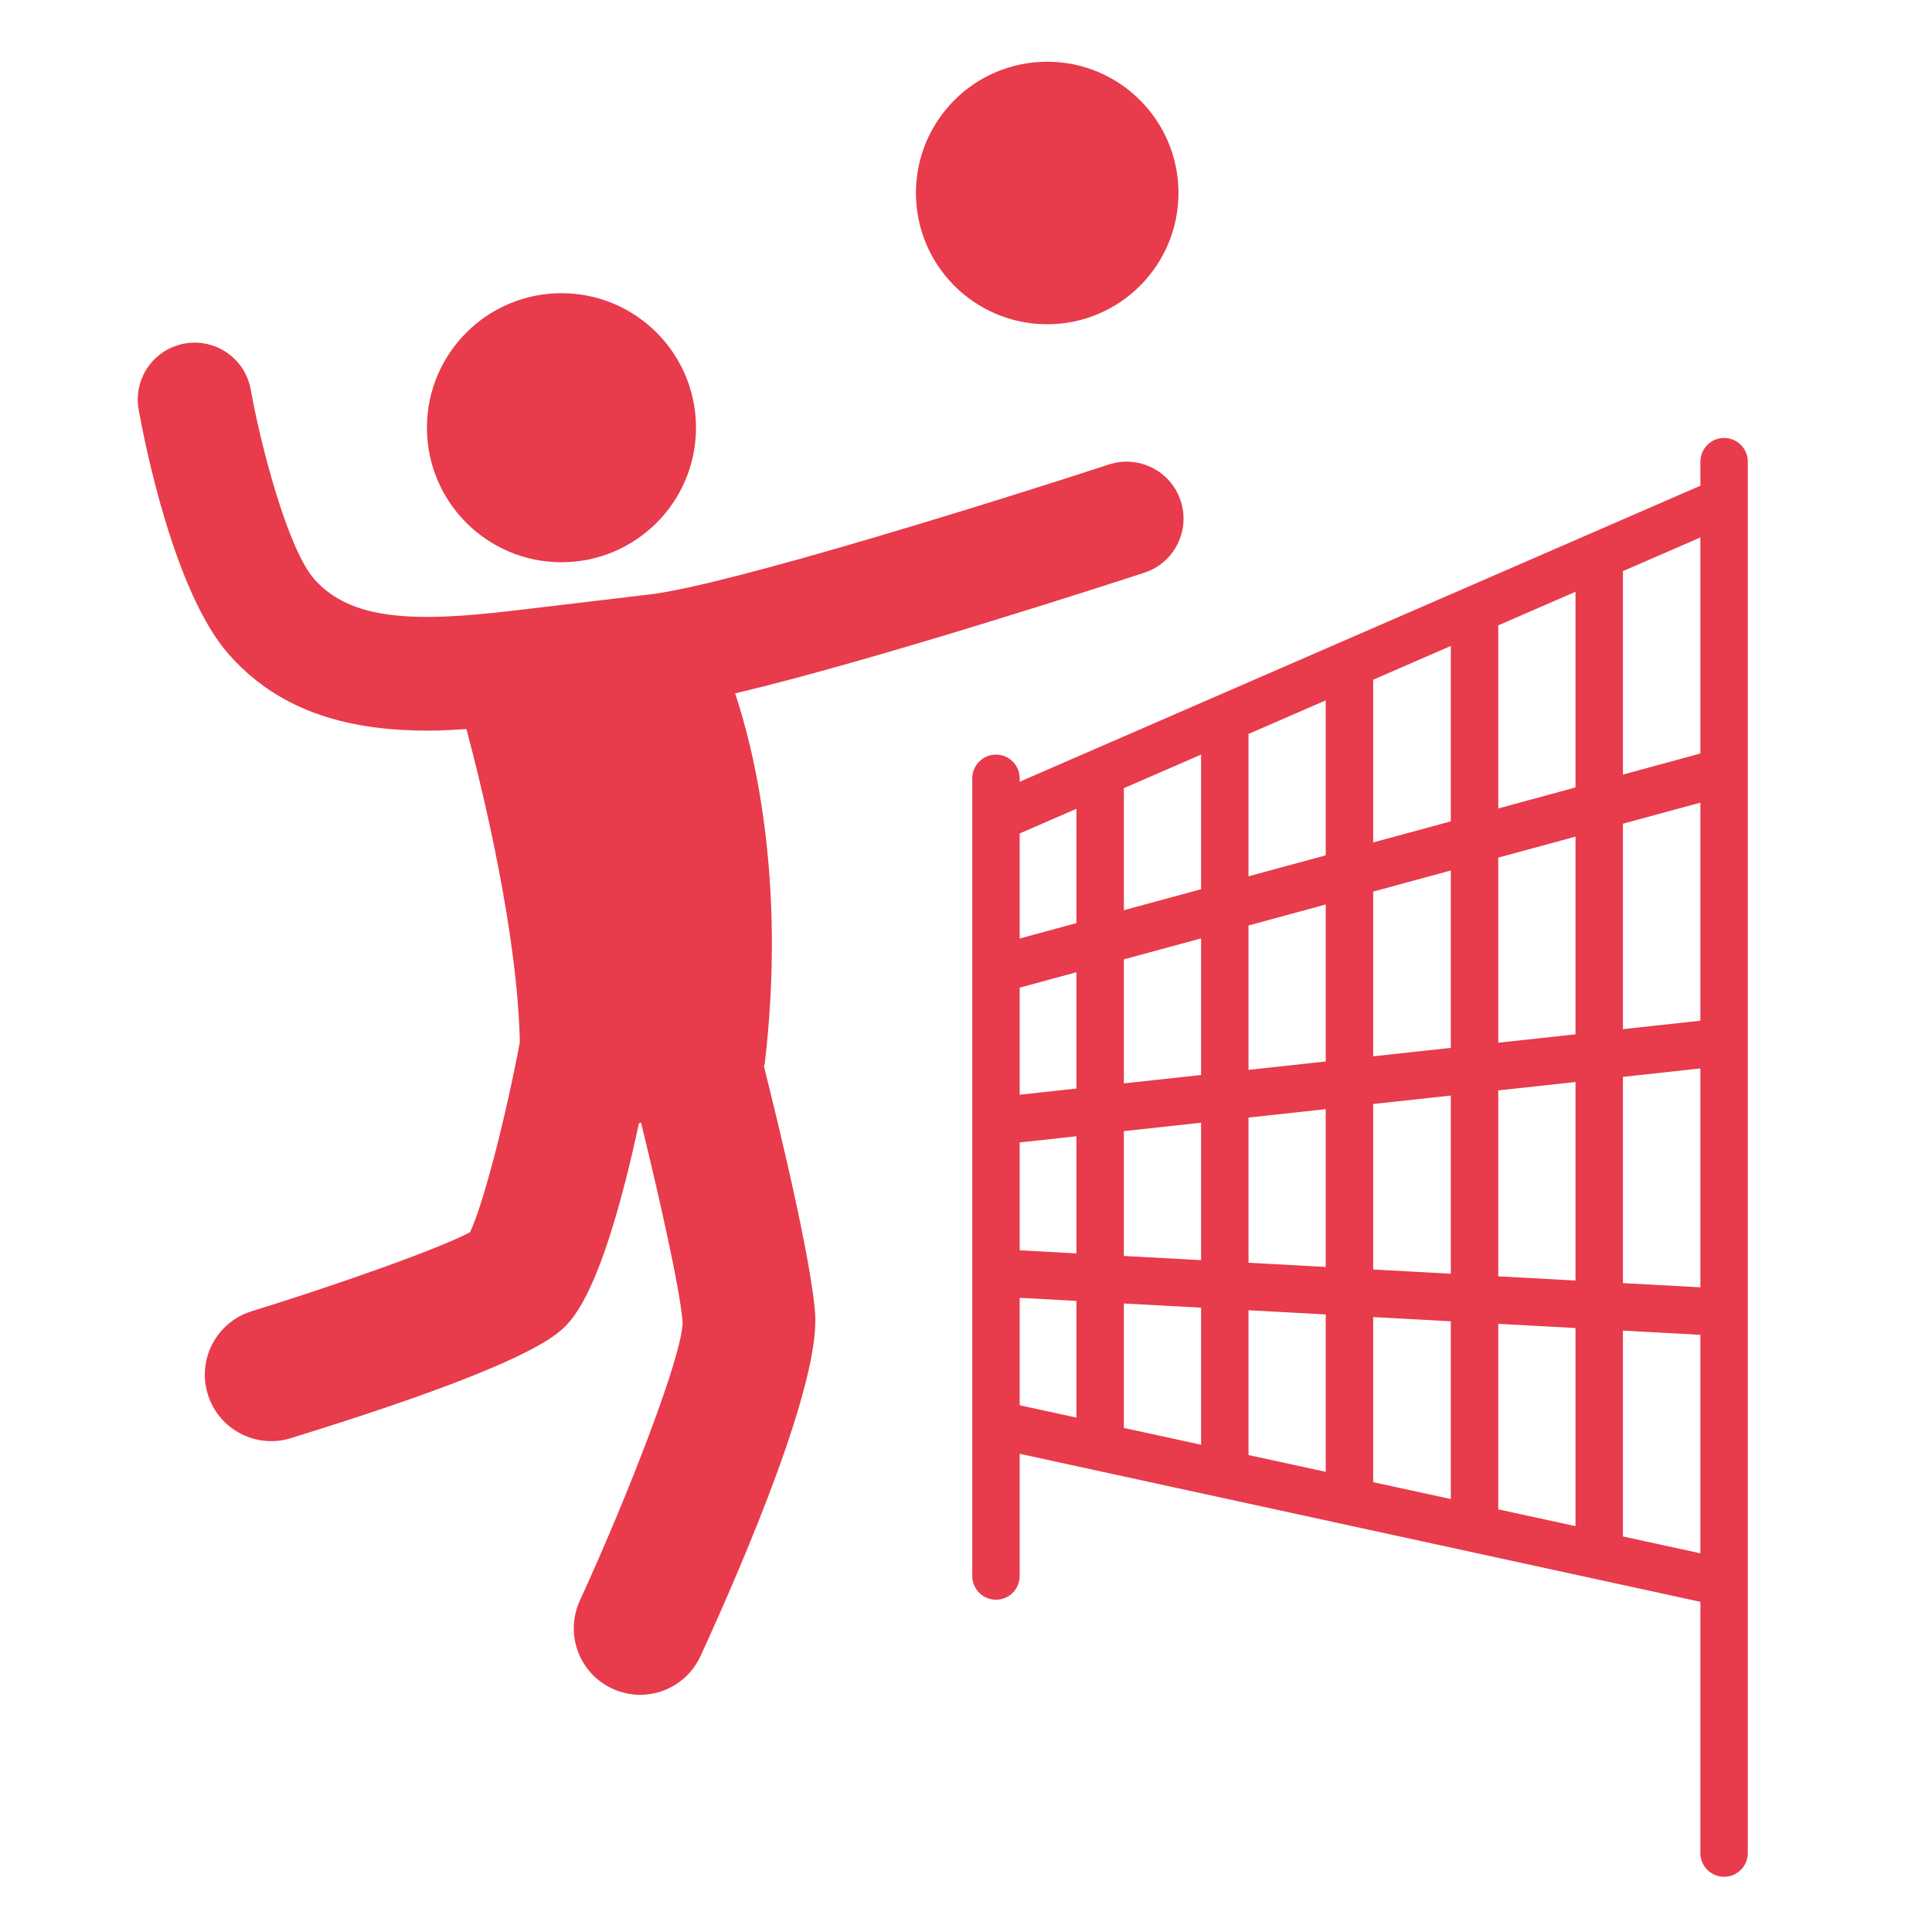 <?xml version="1.0" encoding="utf-8"?>
<!-- Generator: Adobe Illustrator 16.0.0, SVG Export Plug-In . SVG Version: 6.00 Build 0)  -->
<!DOCTYPE svg PUBLIC "-//W3C//DTD SVG 1.1//EN" "http://www.w3.org/Graphics/SVG/1.1/DTD/svg11.dtd">
<svg version="1.1" xmlns="http://www.w3.org/2000/svg" xmlns:xlink="http://www.w3.org/1999/xlink" x="0px" y="0px" width="70px"
	 height="70px" viewBox="0 0 70 70" enable-background="new 0 0 70 70" xml:space="preserve">
<g id="Calque_1">
	<g>
		<path fill="#E83B4B" d="M62.468,15.868c-0.474,0-0.859,0.385-0.859,0.859v0.871L36.945,28.324V28.2
			c0-0.475-0.385-0.859-0.859-0.859c-0.475,0-0.859,0.385-0.859,0.859v1.442c0,0.001,0,0.001,0,0.002v27.457
			c0,0.475,0.384,0.859,0.859,0.859c0.475,0,0.859-0.385,0.859-0.859v-4.427l24.663,5.363v9.103c0,0.475,0.386,0.859,0.859,0.859
			c0.475,0,0.859-0.385,0.859-0.859V18.153c0,0,0-0.001,0-0.001v-1.425C63.327,16.253,62.942,15.868,62.468,15.868z M39,51.362
			l-2.055-0.446v-3.894L39,47.134V51.362z M39,45.413l-2.055-0.112v-3.908L39,41.169V45.413z M39,39.44l-2.055,0.224v-3.88
			L39,35.227V39.44z M39,33.446l-2.055,0.558v-3.806L39,29.304V33.446z M43.518,52.346l-2.799-0.609v-4.509l2.799,0.152V52.346z
			 M43.518,45.658l-2.799-0.152v-4.523l2.799-0.305V45.658z M43.518,38.949l-2.799,0.304V34.76l2.799-0.761V38.949z M43.518,32.218
			l-2.799,0.76v-4.421l2.799-1.217V32.218z M48.034,53.327l-2.798-0.608v-5.246l2.798,0.152V53.327z M48.034,45.904l-2.798-0.152
			v-5.261l2.798-0.305V45.904z M48.034,38.458l-2.798,0.305v-5.231l2.798-0.761V38.458z M48.034,30.99l-2.798,0.76v-5.158
			l2.798-1.217V30.99z M52.566,54.313l-2.813-0.611v-5.982l2.813,0.153V54.313z M52.566,46.15l-2.813-0.153V40l2.813-0.306V46.15z
			 M52.566,37.966l-2.813,0.306v-5.968l2.813-0.765V37.966z M52.566,29.759l-2.813,0.764v-5.895l2.813-1.224V29.759z M57.084,55.295
			l-2.799-0.608v-6.722l2.799,0.152V55.295z M57.084,46.396l-2.799-0.152v-6.737l2.799-0.304V46.396z M57.084,37.475l-2.799,0.304
			v-6.706l2.799-0.761V37.475z M57.084,28.531l-2.799,0.76v-6.634l2.799-1.217V28.531z M61.608,56.279l-2.806-0.61v-7.458
			l2.806,0.152V56.279z M61.608,46.642l-2.806-0.152v-7.473l2.806-0.306V46.642z M61.608,36.982l-2.806,0.306v-7.444l2.806-0.763
			V36.982z M61.608,27.301l-2.806,0.763v-7.371l2.806-1.22V27.301z"/>
		<circle fill="#E83B4B" cx="37.942" cy="6.992" r="4.756"/>
		<path fill="#E83B4B" d="M27.672,38.606c0.008-0.002,0.021-0.008,0.03-0.009c0.805-6.787-0.426-11.561-1.067-13.474
			c5.077-1.201,13.68-3.998,14.826-4.373c1.083-0.354,1.673-1.519,1.318-2.601c-0.354-1.083-1.518-1.673-2.601-1.319
			c-3.646,1.192-13.738,4.363-16.622,4.706l-4.922,0.585c-3.584,0.427-5.921,0.375-7.255-1.147
			c-0.921-1.052-1.897-4.646-2.295-6.861c-0.201-1.121-1.273-1.867-2.394-1.666c-1.121,0.202-1.867,1.272-1.666,2.394
			c0.193,1.079,1.257,6.573,3.253,8.852c1.928,2.201,4.561,2.78,7.25,2.78c0.458,0,0.916-0.029,1.373-0.057
			c0.587,2.203,1.851,7.384,1.935,11.345c-0.542,2.875-1.351,5.944-1.804,6.883c-1.082,0.588-4.822,1.91-7.914,2.865
			c-1.269,0.393-1.98,1.739-1.588,3.009c0.392,1.27,1.74,1.983,3.009,1.589c5.519-1.705,8.823-3.029,9.821-3.938
			c0.382-0.348,1.474-1.348,2.791-7.467c0.025-0.01,0.05-0.02,0.076-0.03c0.659,2.688,1.418,6.056,1.507,7.233
			c-0.005,1.184-1.931,6.174-3.725,10.092c-0.553,1.208-0.023,2.636,1.185,3.189c0.325,0.149,0.666,0.22,1.001,0.22
			c0.912,0,1.784-0.521,2.188-1.404c1.63-3.559,4.338-9.903,4.151-12.42C29.387,45.603,28.206,40.733,27.672,38.606z"/>
		<circle fill="#E83B4B" cx="20.343" cy="15.497" r="4.874"/>
	</g>
</g>
<g id="Calque_2" display="none">
	<g display="inline">
		<circle fill="#E83B4B" cx="23.488" cy="17.561" r="4.814"/>
		<circle fill="#E83B4B" cx="36.679" cy="49.55" r="4.814"/>
		<path fill="#E83B4B" d="M64.443,15.315c-1.026-0.844-2.543-0.698-3.387,0.328c-3.428,4.161-7.623,9.45-8.143,11.016
			c-0.209,0.628-0.249,1.331-0.197,2.308c-0.791-1.501-1.499-2.935-1.658-3.562c0.144-1.294,1.762-6.677,3.23-11.086
			c0.421-1.261-0.261-2.624-1.521-3.043c-1.259-0.419-2.623,0.261-3.044,1.522c-1.314,3.944-3.516,10.845-3.485,12.741
			c0.021,1.401,0.972,3.432,3.583,8.198c-0.635,0.929-1.43,1.792-2.307,2.565c-0.145-0.79-0.316-1.508-0.528-2.062
			c-0.152-0.4-0.616-1.618-6.946-7.34c-0.846-0.763-2.149-0.698-2.913,0.147c-0.765,0.845-0.698,2.149,0.146,2.914
			c2.455,2.219,5.358,5.05,5.895,5.845c0.228,0.656,0.406,1.771,0.545,3.021c-0.587,0.28-1.164,0.509-1.717,0.677
			c-1.063-1.475-2.078-2.854-3.423-3.556c-1.119-0.586-3.05-0.416-5.726,0.467c0.137-1.129-0.667-2.156-1.796-2.295
			c-3.148-0.386-6.994-1.043-8.021-1.45c-0.462-0.524-1.044-1.426-1.643-2.455c0.424-0.495,0.86-0.937,1.297-1.315
			c1.568,0.92,3.054,1.771,4.569,1.87c0.052,0.004,0.104,0.005,0.158,0.005c1.803,0,4.432-1.923,7.815-5.722
			c0.758-0.85,0.682-2.153-0.168-2.911c-0.849-0.759-2.153-0.684-2.911,0.167c-1.781,1.997-3.945,3.94-4.792,4.32
			c-0.636-0.141-1.785-0.816-2.723-1.368c-0.22-0.129-0.449-0.25-0.672-0.379c-0.476-0.343-3.951-2.789-6.1-2.862
			c-2.037-0.068-4.46,2.168-5.793,4.287C9.716,30.044,9,32.733,8.925,34.858c-0.022,0.251-0.03,0.505-0.02,0.763
			c-1.69,0.135-3.647,0.506-5.575,1.352c-0.234,0.104-0.368,0.361-0.322,0.612l0.079,0.437c0.063,0.345,0.424,0.544,0.749,0.413
			c0.821-0.328,2.394-0.881,4.304-1.238c-0.931,0.735-1.858,1.61-2.685,2.651c-0.159,0.201-0.157,0.49,0.001,0.692l0.273,0.348
			c0.216,0.276,0.628,0.284,0.856,0.017c0.52-0.611,1.503-1.679,2.816-2.773c0.597,1.811,1.626,3.64,2.536,5.252
			c0.389,0.69,0.9,1.597,1.109,2.076c-0.409,1.431-2.599,5.928-4.555,9.546c-0.632,1.169-0.196,2.629,0.972,3.261
			c0.364,0.196,0.756,0.29,1.142,0.29c0.855,0,1.683-0.457,2.119-1.263c5.385-9.961,5.227-11.61,5.167-12.23
			c-0.085-0.888-0.508-1.783-1.287-3.191c1.713,1.096,3.857,2.494,4.532,3.16c0.314,1.479,0.491,7.041,0.476,11.639
			c-0.004,1.327,1.069,2.409,2.398,2.413c0.003,0,0.005,0,0.008,0c1.325,0,2.401-1.072,2.406-2.398
			c0.018-5.323-0.128-12.033-0.926-13.761c-0.655-1.419-2.602-2.757-7.222-5.692c-0.117-0.075-0.234-0.149-0.351-0.224
			c0.214-0.996,0.563-1.992,1.006-2.949c0.451,0.665,0.899,1.252,1.316,1.673c0.417,0.42,1.257,1.266,8.639,2.268
			c-0.975,0.499-1.399,1.676-0.942,2.683c0.472,1.037,1.694,1.496,2.73,1.024c2.437-1.106,5.203-2.01,6.13-2.014
			c0.523,0.386,1.302,1.467,1.937,2.352c0.149,0.206,0.311,0.41,0.462,0.618c0.297,0.505,2.486,4.148,4.422,5.084
			c1.835,0.887,4.956-0.18,7.032-1.578c3.691-2.487,5.433-4.671,6.355-6.597c0.048-0.089,0.084-0.187,0.128-0.279
			c0.056-0.124,0.11-0.248,0.158-0.37c1.604,0.562,3.55,1.018,5.662,1.023c0.256,0,0.482-0.181,0.543-0.43l0.104-0.432
			c0.082-0.34-0.168-0.668-0.518-0.681c-0.886-0.032-2.551-0.157-4.447-0.604c1.152-0.296,2.356-0.723,3.537-1.342
			c0.227-0.119,0.342-0.386,0.278-0.634l-0.108-0.43c-0.087-0.339-0.461-0.513-0.775-0.36c-0.727,0.35-2.062,0.931-3.712,1.402
			c0.188-1.901-0.002-3.987-0.182-5.833c-0.083-0.847-0.194-1.978-0.174-2.453c0.68-1.215,4.218-5.752,7.262-9.447
			C65.615,17.676,65.469,16.16,64.443,15.315z"/>
	</g>
</g>
<g id="Calque_3" display="none">
	<g display="inline">
		<path fill="#E83B4B" d="M50.897,19.392c-2.247-1.649-5.689-0.792-7.674,1.912c-1.775,2.418-1.78,5.497-0.156,7.302l-1.83,2.495
			c-1.317-0.671-2.921-1.594-3.606-2.272c-0.301-0.298-0.908-1.331-1.351-2.084c-1.236-2.103-2.212-3.766-3.788-4.116l-5.45-1.223
			c-0.683-0.153-1.516,0.027-2.274,0.477c-1.777,1.055-3.239,8.761-3.212,15.643c0.09,3.37-0.313,7.356-0.628,8.018
			c-0.752,1.063-5.185,6.38-7.98,9.694c-0.856,1.016-0.728,2.533,0.288,3.39c1.016,0.857,2.533,0.729,3.39-0.287
			c0.726-0.86,7.121-8.447,8.233-10.021c0.984-1.395,1.353-4.48,1.461-7.439c2.952,2.597,6.038,5.385,6.721,6.12
			c0.545,1.097,1.991,6.167,3.056,10.379c0.275,1.09,1.255,1.817,2.33,1.817c0.195,0,0.394-0.024,0.592-0.074
			c1.288-0.325,2.068-1.634,1.742-2.922c-2.701-10.688-3.63-11.813-3.936-12.182c-0.688-0.831-3.789-3.62-6.049-5.623l0.488-1.986
			c1.677,1.236,4.831,3.695,4.866,3.722c0.376,0.294,0.822,0.437,1.266,0.437c0.614,0,1.222-0.273,1.628-0.795
			c0.622-0.797,0.562-1.905-0.087-2.635l1.386-1.889c0.133,0.063,0.232,0.108,0.282,0.132c0.277,0.128,0.569,0.188,0.857,0.188
			c0.781,0,1.529-0.447,1.876-1.204c0.397-0.87,0.135-1.865-0.569-2.446l1.68-2.289c0.591,0.27,1.23,0.41,1.89,0.41
			c1.807,0,3.733-0.98,5.035-2.752c0.94-1.282,1.423-2.792,1.36-4.25C52.668,21.506,52.016,20.212,50.897,19.392z M37.603,36.052
			c-1.206-0.935-3.143-2.425-4.229-3.211c-0.221-0.22-0.552-0.65-0.938-1.195l0.573-2.331c0.576,0.971,1.133,1.863,1.719,2.444
			c1,0.991,2.712,2.001,4.04,2.707L37.603,36.052z M49.988,26.27c-1.425,1.94-3.789,2.632-5.272,1.544
			c-1.483-1.089-1.531-3.553-0.107-5.493c0.968-1.317,2.368-2.059,3.632-2.059c0.597,0,1.165,0.166,1.641,0.515
			c0.689,0.506,1.094,1.335,1.136,2.334C51.063,24.18,50.698,25.302,49.988,26.27z"/>
		<circle fill="#E83B4B" cx="53.909" cy="34.183" r="2.029"/>
		<circle fill="#E83B4B" cx="31.148" cy="15.871" r="4.83"/>
	</g>
</g>
</svg>
